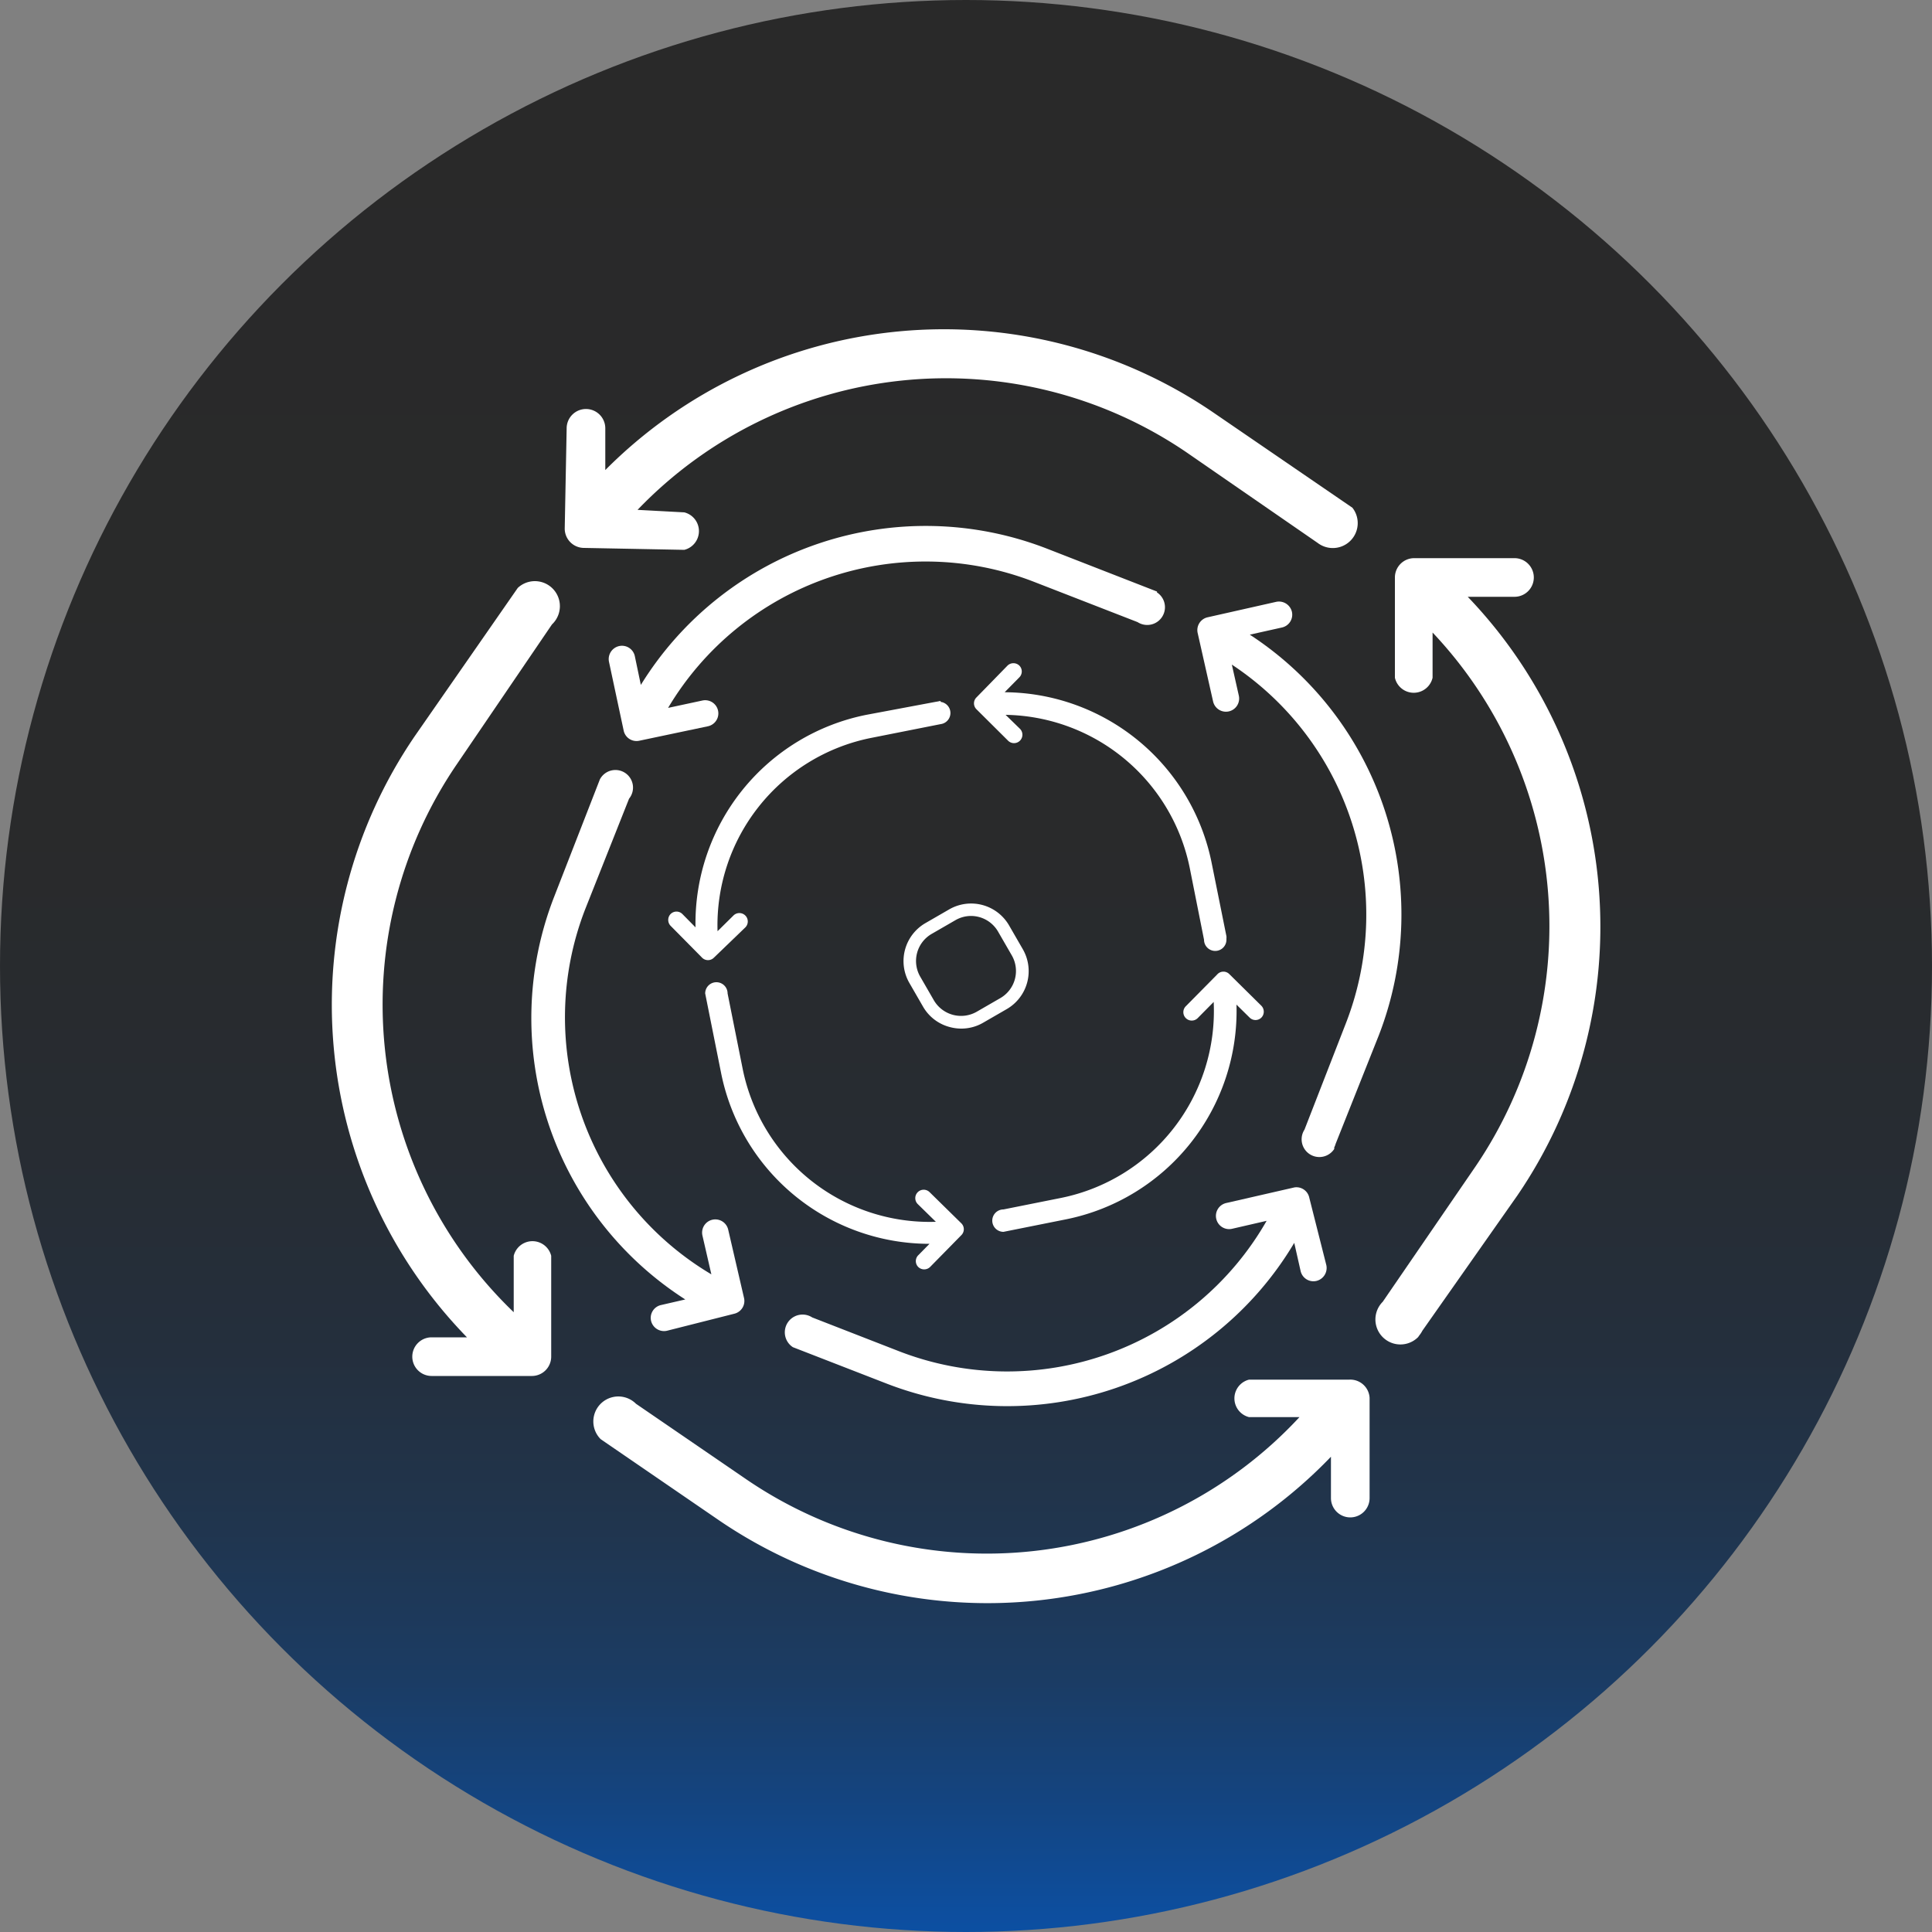 <svg xmlns="http://www.w3.org/2000/svg" xmlns:xlink="http://www.w3.org/1999/xlink" viewBox="0 0 100 100"><rect x="0" y="0" width="100" height="100" fill="#808080" stroke="none"/><defs><style>.cls-1{fill:url(#未命名的渐变_3);}.cls-2{fill:#fff;}</style><linearGradient id="未命名的渐变_3" x1="50" y1="100" x2="50" gradientUnits="userSpaceOnUse"><stop offset="0" stop-color="#0c4fa2"/><stop offset="0.01" stop-color="#0d4e9e"/><stop offset="0.07" stop-color="#14447f"/><stop offset="0.13" stop-color="#1b3c64"/><stop offset="0.21" stop-color="#20354e"/><stop offset="0.3" stop-color="#242f3d"/><stop offset="0.41" stop-color="#272c32"/><stop offset="0.57" stop-color="#292a2b"/><stop offset="1" stop-color="#292929"/></linearGradient></defs><title>资源 15</title><g id="图层_2" data-name="图层 2"><g id="正式版_" data-name="正式版？！"><circle class="cls-1" cx="50" cy="50" r="50"/><path class="cls-2" d="M28.57,32.32a1.29,1.29,0,1,0-1.77-1.89l0,0L21.47,38.1a24.67,24.67,0,0,0,2.7,31.12H22.34a1,1,0,0,0-1,1,1,1,0,0,0,1,1h5.19a1,1,0,0,0,1-1V65a1,1,0,0,0-1.94,0v2.92a22.07,22.07,0,0,1-2.94-28.37Z"/><path class="cls-2" d="M70,26.28l0,0-7.23-4.95a24.72,24.72,0,0,0-31.44,3l0-2.16a1,1,0,0,0-1-1,1,1,0,0,0-1,1l-.1,5.19a1,1,0,0,0,1,1l5.19.1h0a1,1,0,0,0,0-1.94L33,26.39a22.12,22.12,0,0,1,28.38-3L68.2,28.1h0A1.29,1.29,0,0,0,70,26.28Z"/><path class="cls-2" d="M78.53,61.89a24.67,24.67,0,0,0-2.56-31l2.42,0a1,1,0,0,0,1-1,1,1,0,0,0-1-1l-5.19,0a1,1,0,0,0-1,1l0,5.19v0a1,1,0,0,0,1.95,0l0-2.34a22.13,22.13,0,0,1,2.22,27.64l-4.8,7,0,0a1.29,1.29,0,0,0,1.83,1.83h0l.07-.1a1.29,1.29,0,0,0,.15-.23Z"/><path class="cls-2" d="M69.84,71.41l-5.19,0h0a1,1,0,0,0,0,1.94h2.61a22.07,22.07,0,0,1-28.63,3.22l-5.71-3.91h0a1.29,1.29,0,0,0-1.83,1.83l0,0,6.11,4.19a24.65,24.65,0,0,0,31.69-3.28v2.14a1,1,0,0,0,1,1,1,1,0,0,0,1-1l0-5.19A1,1,0,0,0,69.84,71.41Z"/><path class="cls-2" d="M32.56,41.34a.91.91,0,1,0-1.51-1l0,0-2.38,6.11a17.29,17.29,0,0,0,6.8,20.81l-1.26.29a.68.68,0,0,0-.51.82.69.69,0,0,0,.82.51L38,68a.68.68,0,0,0,.51-.82l-.82-3.54h0a.68.68,0,0,0-1.33.32l.46,2a15.47,15.47,0,0,1-6.53-18.9Z"/><path class="cls-2" d="M59.89,30.62l0,0-5.72-2.23a17.33,17.33,0,0,0-21,7.06l-.31-1.48a.68.68,0,0,0-.81-.53.69.69,0,0,0-.53.81l.76,3.56a.68.68,0,0,0,.81.53l3.56-.75h0a.68.68,0,0,0-.3-1.33l-1.77.38a15.51,15.51,0,0,1,18.9-6.54l5.4,2.1h0a.91.91,0,0,0,1-1.54Z"/><path class="cls-2" d="M71.37,53.58a17.29,17.29,0,0,0-6.68-20.73l1.66-.37a.68.68,0,0,0,.52-.81.69.69,0,0,0-.81-.52l-3.55.8a.68.68,0,0,0-.52.81l.8,3.55h0A.68.68,0,0,0,64.12,36l-.36-1.6a15.51,15.51,0,0,1,5.92,18.52l-2.16,5.55h0a.91.91,0,0,0,1.54,1h0l0-.08a.91.91,0,0,0,.07-.18Z"/><path class="cls-2" d="M67,61.46l-3.54.81h0a.68.68,0,0,0,.32,1.33l1.78-.41a15.47,15.47,0,0,1-19,6.76l-4.52-1.76h0a.91.91,0,0,0-1,1.54l0,0,4.84,1.88a17.28,17.28,0,0,0,21.11-7.28l.33,1.46a.68.68,0,0,0,.82.51.69.69,0,0,0,.51-.82L67.77,62A.68.68,0,0,0,67,61.46Z"/><path class="cls-2" d="M37.66,51.42a.58.58,0,1,0-1.16,0h0l.82,4.1a11,11,0,0,0,10.79,8.86l-.58.59a.43.43,0,0,0,0,.61.44.44,0,0,0,.61,0l1.62-1.65a.43.43,0,0,0,0-.61l-1.65-1.62h0a.43.43,0,0,0-.6.63l.93.91a9.87,9.87,0,0,1-10-7.92Z"/><path class="cls-2" d="M48.68,36.28v0L44.84,37A11,11,0,0,0,36,48l-.68-.69a.43.43,0,0,0-.61,0,.44.44,0,0,0,0,.61l1.63,1.65a.43.43,0,0,0,.61,0L38.58,48h0a.43.43,0,0,0-.62-.61l-.82.81a9.89,9.89,0,0,1,7.92-10l3.63-.72h0a.58.58,0,0,0,0-1.15Z"/><path class="cls-2" d="M62.72,44.69A11,11,0,0,0,52,35.83l.76-.77a.43.43,0,0,0,0-.61.44.44,0,0,0-.61,0L50.54,36.1a.43.43,0,0,0,0,.61l1.64,1.63h0a.43.43,0,0,0,.61-.62L52.05,37a9.89,9.89,0,0,1,9.53,7.92l.74,3.72h0a.58.58,0,0,0,1.16,0h0v-.06a.58.58,0,0,0,0-.12Z"/><path class="cls-2" d="M63,50.44l-1.63,1.65h0a.43.43,0,0,0,.63.6l.82-.83A9.87,9.87,0,0,1,54.94,62l-3,.6h0a.58.58,0,0,0,0,1.16v0l3.25-.65A11,11,0,0,0,64,52l.68.67a.43.43,0,0,0,.61,0,.44.44,0,0,0,0-.61l-1.65-1.63A.43.43,0,0,0,63,50.44Z"/><path class="cls-2" d="M49.75,53.24a2.3,2.3,0,0,1-.59-.08,2.25,2.25,0,0,1-1.38-1.05l-.71-1.23a2.27,2.27,0,0,1,.83-3.1l1.23-.71a2.27,2.27,0,0,1,3.1.83l.71,1.23a2.27,2.27,0,0,1-.83,3.1l-1.23.71A2.24,2.24,0,0,1,49.75,53.24Zm.51-5.83a1.61,1.61,0,0,0-.81.22l-1.23.71a1.62,1.62,0,0,0-.59,2.21l.71,1.23a1.63,1.63,0,0,0,2.21.59l1.23-.71a1.62,1.62,0,0,0,.59-2.21l-.71-1.23A1.62,1.62,0,0,0,50.26,47.41Z"/></g></g></svg>